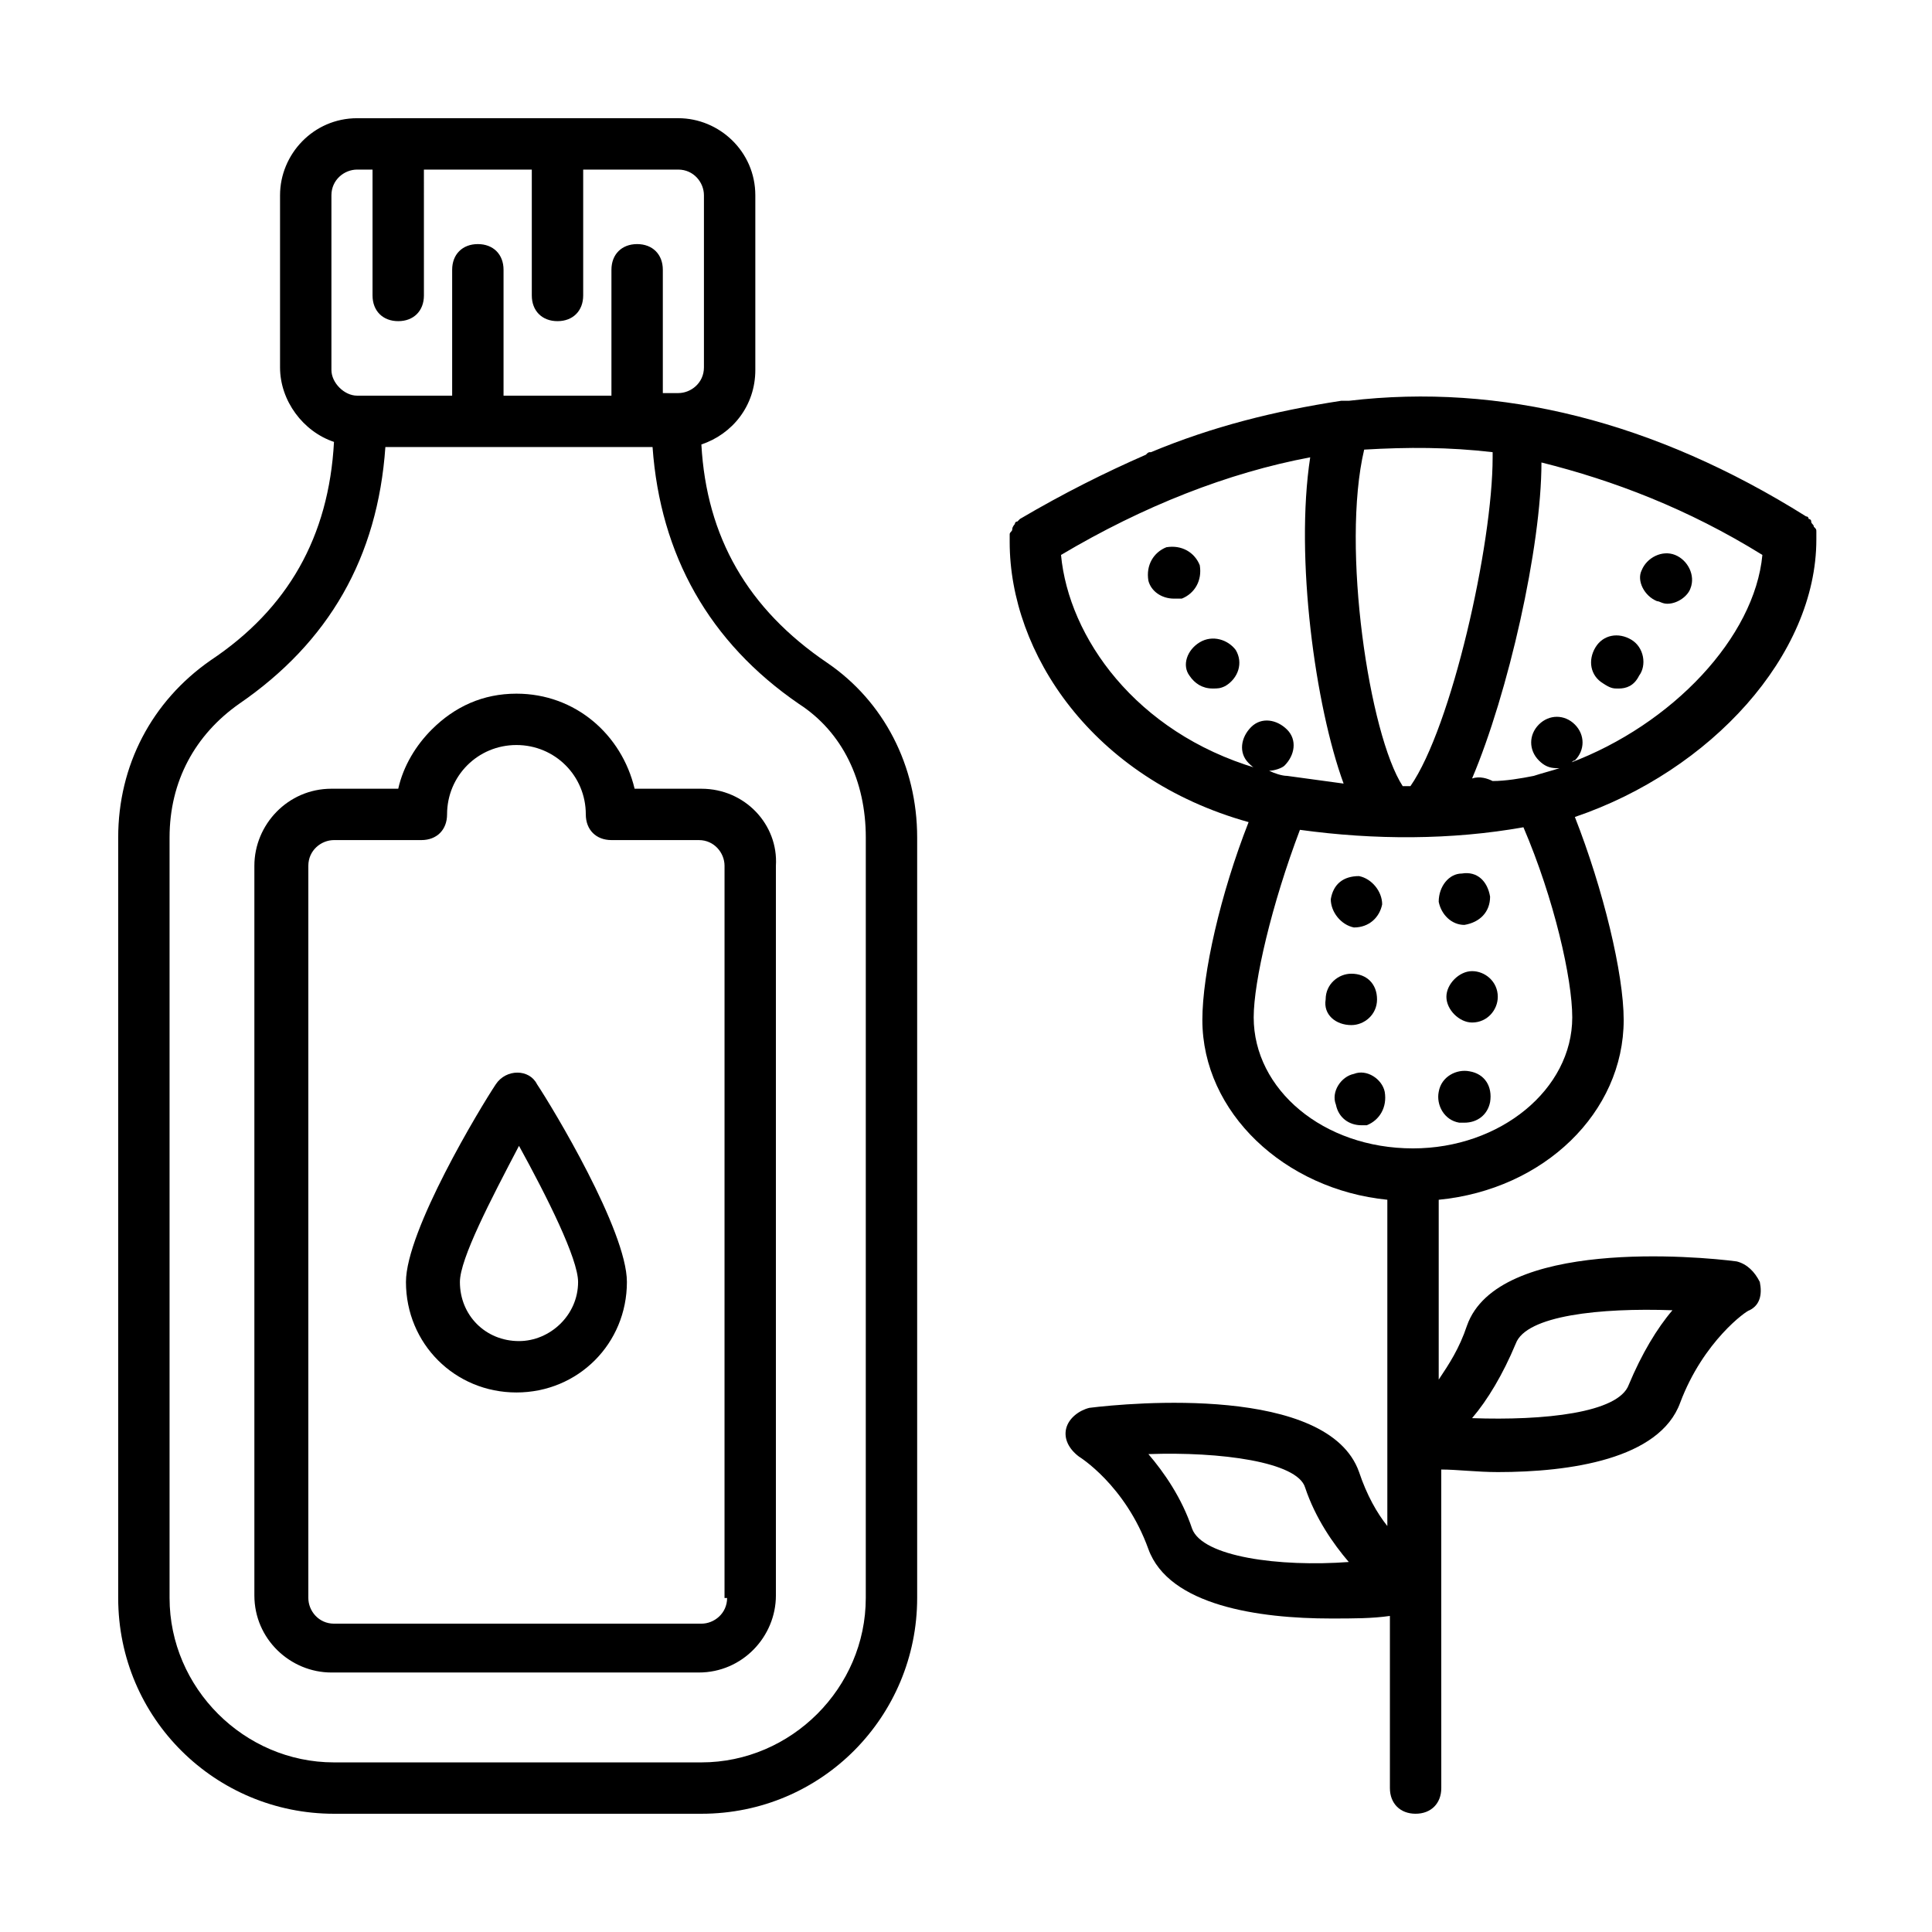 <?xml version="1.0" encoding="UTF-8"?>
<!-- Uploaded to: SVG Repo, www.svgrepo.com, Generator: SVG Repo Mixer Tools -->
<svg fill="#000000" width="800px" height="800px" version="1.1" viewBox="144 144 512 512" xmlns="http://www.w3.org/2000/svg">
 <g>
  <path d="m363.23 319.66c-21.105-14.297-32-33.359-33.359-57.871 8.168-2.723 14.297-10.211 14.297-19.742v-46.297c0-11.574-9.531-20.426-20.426-20.426l-85.102 0.004c-11.574 0-20.426 9.531-20.426 20.426v45.613c0 8.852 6.129 17.02 14.297 19.742-1.363 25.191-12.254 44.254-32.68 57.871-15.66 10.895-24.508 27.914-24.508 46.977v201.52c0 32 25.871 57.188 57.188 57.188h97.359c32 0 57.188-25.871 57.188-57.188v-201.52c0-19.062-8.852-36.082-23.828-46.297zm-131.4-77.613v-46.297c0-4.086 3.402-6.809 6.809-6.809h4.086v33.359c0 4.086 2.723 6.809 6.809 6.809 4.086 0 6.809-2.723 6.809-6.809l-0.004-33.359h28.594v33.359c0 4.086 2.723 6.809 6.809 6.809 4.086 0 6.809-2.723 6.809-6.809v-33.359h25.191c4.086 0 6.809 3.402 6.809 6.809v45.613c0 4.086-3.402 6.809-6.809 6.809h-4.086v-32.676c0-4.086-2.723-6.809-6.809-6.809-4.086 0-6.809 2.723-6.809 6.809v33.359h-28.594v-33.359c0-4.086-2.723-6.809-6.809-6.809s-6.809 2.723-6.809 6.809v33.359h-25.191c-3.402 0-6.805-3.402-6.805-6.809zm141.61 325.43c0 23.828-19.742 43.574-43.574 43.574h-97.355c-23.828 0-43.574-19.746-43.574-43.574v-201.52c0-14.977 6.809-27.234 18.383-35.402 23.828-16.34 36.766-38.809 38.809-68.082h70.805c2.043 28.594 14.977 51.742 38.809 68.082 11.574 7.488 17.703 20.426 17.703 35.402z"/>
  <path d="m329.88 353.02h-17.703c-3.402-14.297-15.66-25.191-31.316-25.191-8.852 0-16.34 3.402-22.469 9.531-4.086 4.086-7.488 9.531-8.852 15.66h-17.703c-11.574 0-20.426 9.531-20.426 20.426v193.36c0 11.574 9.531 20.426 20.426 20.426h97.359c11.574 0 20.426-9.531 20.426-20.426v-193.36c0.68-10.891-8.168-20.422-19.742-20.422zm6.809 214.46c0 4.086-3.402 6.809-6.809 6.809h-97.359c-4.086 0-6.809-3.402-6.809-6.809v-194.04c0-4.086 3.402-6.809 6.809-6.809h23.148c4.086 0 6.809-2.723 6.809-6.809 0-10.211 8.168-18.383 18.383-18.383 10.211 0 18.383 8.168 18.383 18.383 0 4.086 2.723 6.809 6.809 6.809h23.148c4.086 0 6.809 3.402 6.809 6.809l-0.004 194.04z"/>
  <path d="m534.12 401.36c-3.402 0-6.809 3.402-6.809 6.809 0 3.402 3.402 6.809 6.809 6.809 4.086 0 6.809-3.402 6.809-6.809 0-4.086-3.406-6.809-6.809-6.809z"/>
  <path d="m532.08 389.11c0.68 0 0.68 0 0 0 4.086-0.68 6.809-3.402 6.809-7.488-0.68-4.086-3.402-6.809-7.488-6.129-3.402 0-6.129 3.402-6.129 7.488 0.68 3.406 3.406 6.129 6.809 6.129z"/>
  <path d="m533.44 427.91c-3.402-0.68-7.488 1.363-8.168 5.445-0.68 3.402 1.363 7.488 5.445 8.168h1.363c3.402 0 6.129-2.043 6.809-5.445 0.676-4.086-1.367-7.488-5.449-8.168z"/>
  <path d="m502.8 389.79c0.68 0 0.68 0 0 0 4.086 0 6.809-2.723 7.488-6.129 0-3.402-2.723-6.809-6.129-7.488-4.086 0-6.809 2.043-7.488 6.129 0 3.406 2.723 6.809 6.129 7.488z"/>
  <path d="m510.97 433.36c-0.68-3.402-4.766-6.129-8.168-4.766-3.402 0.68-6.129 4.766-4.766 8.168 0.68 3.402 3.402 5.445 6.809 5.445h1.363c3.398-1.359 5.441-4.762 4.762-8.848z"/>
  <path d="m502.12 415.66c3.402 0 6.809-2.723 6.809-6.809 0-4.086-2.723-6.809-6.809-6.809-3.402 0-6.809 2.723-6.809 6.809-0.68 4.086 2.727 6.809 6.809 6.809-0.68 0-0.68 0 0 0z"/>
  <path d="m583.14 303.32c0.68 0 1.363 0.68 2.723 0.68 2.723 0 5.445-2.043 6.129-4.086 1.363-3.402-0.68-7.488-4.086-8.852-3.402-1.363-7.488 0.68-8.852 4.086-1.359 2.727 0.68 6.812 4.086 8.172z"/>
  <path d="m572.93 326.47c2.043 0 4.086-0.68 5.445-3.402 2.043-2.723 1.363-7.488-2.043-9.531-3.402-2.043-7.488-1.363-9.531 2.043-2.043 3.402-1.363 7.488 2.043 9.531 2.047 1.359 2.727 1.359 4.086 1.359z"/>
  <path d="m461.95 293.79c-1.363-3.402-4.766-5.445-8.852-4.766-3.402 1.363-5.445 4.766-4.766 8.852 0.68 2.723 3.402 4.766 6.809 4.766h2.043c3.406-1.363 5.445-4.766 4.766-8.852z"/>
  <path d="m461.95 314.21c-3.402 2.043-4.766 6.129-2.723 8.852 1.363 2.043 3.402 3.402 6.129 3.402 1.363 0 2.043 0 3.402-0.68 3.402-2.043 4.766-6.129 2.723-9.531-2.043-2.723-6.125-4.086-9.531-2.043z"/>
  <path d="m604.25 478.29c-10.211-1.363-63.316-6.129-71.488 17.02-2.043 6.129-4.766 10.211-7.488 14.297v-47.656c27.914-2.723 49.02-23.148 49.02-47.656 0-12.254-5.445-34.723-12.938-53.785 36.082-12.254 63.996-42.891 63.996-73.527v-0.68-1.363c0-0.68 0-0.68-0.68-1.363 0-0.68-0.68-0.68-0.68-1.363 0-0.68-0.68-0.68-0.68-0.68s0-0.68-0.68-0.68c-40.168-25.191-81.02-35.402-121.19-30.637h-2.043c-17.699 2.723-34.039 6.809-50.379 13.613-0.68 0-0.68 0-1.363 0.68-10.895 4.766-21.785 10.211-33.359 17.02 0 0-0.68 0.68-0.68 0.68-0.68 0-0.68 0.68-0.68 0.68s-0.68 0.68-0.68 1.363c0 0.68-0.68 0.68-0.68 1.363v1.363 0.68c0 29.277 21.785 62.637 63.316 74.211-7.488 19.062-12.254 40.168-12.254 52.422 0 24.508 21.785 44.934 49.02 47.656v86.465c-2.723-3.402-5.445-8.168-7.488-14.297-8.168-23.148-60.594-18.383-71.488-17.02-2.723 0.68-5.445 2.723-6.129 5.445-0.68 2.723 0.68 5.445 3.402 7.488 0 0 12.254 7.488 18.383 24.508 5.445 14.977 29.277 18.383 48.34 18.383 6.129 0 10.895 0 15.66-0.68v45.613c0 4.086 2.723 6.809 6.809 6.809 4.086 0 6.809-2.723 6.809-6.809l-0.008-84.414c4.086 0 9.531 0.68 14.977 0.68 19.062 0 42.891-3.402 48.34-18.383 6.129-16.34 17.703-24.508 18.383-24.508 2.723-1.363 3.402-4.086 2.723-7.488-1.359-2.727-3.402-4.769-6.125-5.449zm-144.34 70.805c-2.723-8.168-7.488-14.977-11.574-19.742 19.062-0.68 39.488 2.043 41.531 8.852 2.723 8.168 7.488 14.977 11.574 19.742-18.383 1.363-38.809-1.359-41.531-8.852zm151.14-258.03c-2.043 21.785-23.828 44.934-51.062 55.148 0.68 0 0.68-0.68 1.363-0.68 2.723-2.723 2.723-6.809 0-9.531-2.723-2.723-6.809-2.723-9.531 0-2.723 2.723-2.723 6.809 0 9.531 1.363 1.363 2.723 2.043 4.766 2.043h0.68c-2.043 0.68-4.766 1.363-6.809 2.043-3.402 0.68-7.488 1.363-10.895 1.363-1.363-0.68-3.402-1.363-5.445-0.68 9.531-22.469 18.383-61.273 18.383-83.742 19.062 4.762 38.805 12.25 58.551 24.504zm-105.53-27.914c11.574-0.68 22.469-0.68 34.043 0.68v1.363c0 23.148-10.895 71.488-21.785 87.145h-2.043c-8.855-13.617-16.344-63.316-10.215-89.188zm-80.34 27.914c21.785-12.938 44.254-21.785 66.039-25.871-4.086 26.551 1.363 66.039 8.852 86.465-4.766-0.68-10.211-1.363-14.977-2.043-1.363 0-3.402-0.68-4.766-1.363 1.363 0 3.402-0.68 4.086-1.363 2.723-2.723 3.402-6.809 0.68-9.531-2.723-2.723-6.809-3.402-9.531-0.68-2.723 2.723-3.402 6.809-0.68 9.531 0.68 0.68 1.363 1.363 2.043 1.363-32-9.531-49.703-34.723-51.746-56.508zm93.273 157.27c-0.68 0-0.68 0 0 0-0.68 0-0.68 0 0 0-23.828 0-42.211-15.66-42.211-34.723 0-9.531 4.766-29.957 12.254-49.699 19.742 2.723 40.168 2.723 59.23-0.68 8.168 19.062 12.938 40.168 12.938 50.383 0 19.062-19.062 34.719-42.211 34.719zm57.191 62.637c-2.723 7.488-22.469 9.531-41.531 8.852 4.086-4.766 8.168-11.574 11.574-19.742 2.723-7.488 22.469-9.531 41.531-8.852-4.086 4.766-8.172 11.574-11.574 19.742z"/>
  <path d="m275.41 431.32c-4.086 6.129-23.828 38.809-23.828 52.422 0 16.34 12.938 29.277 29.277 29.277 16.34 0 29.277-12.938 29.277-29.277 0-13.617-19.742-46.297-23.828-52.422-2.047-4.086-8.172-4.086-10.898 0zm6.129 68.082c-8.852 0-15.66-6.809-15.66-15.66 0-6.129 8.168-21.785 15.66-36.082 7.488 13.617 15.66 29.957 15.66 36.082 0 8.852-7.492 15.66-15.66 15.66z"/>
 </g>
</svg>